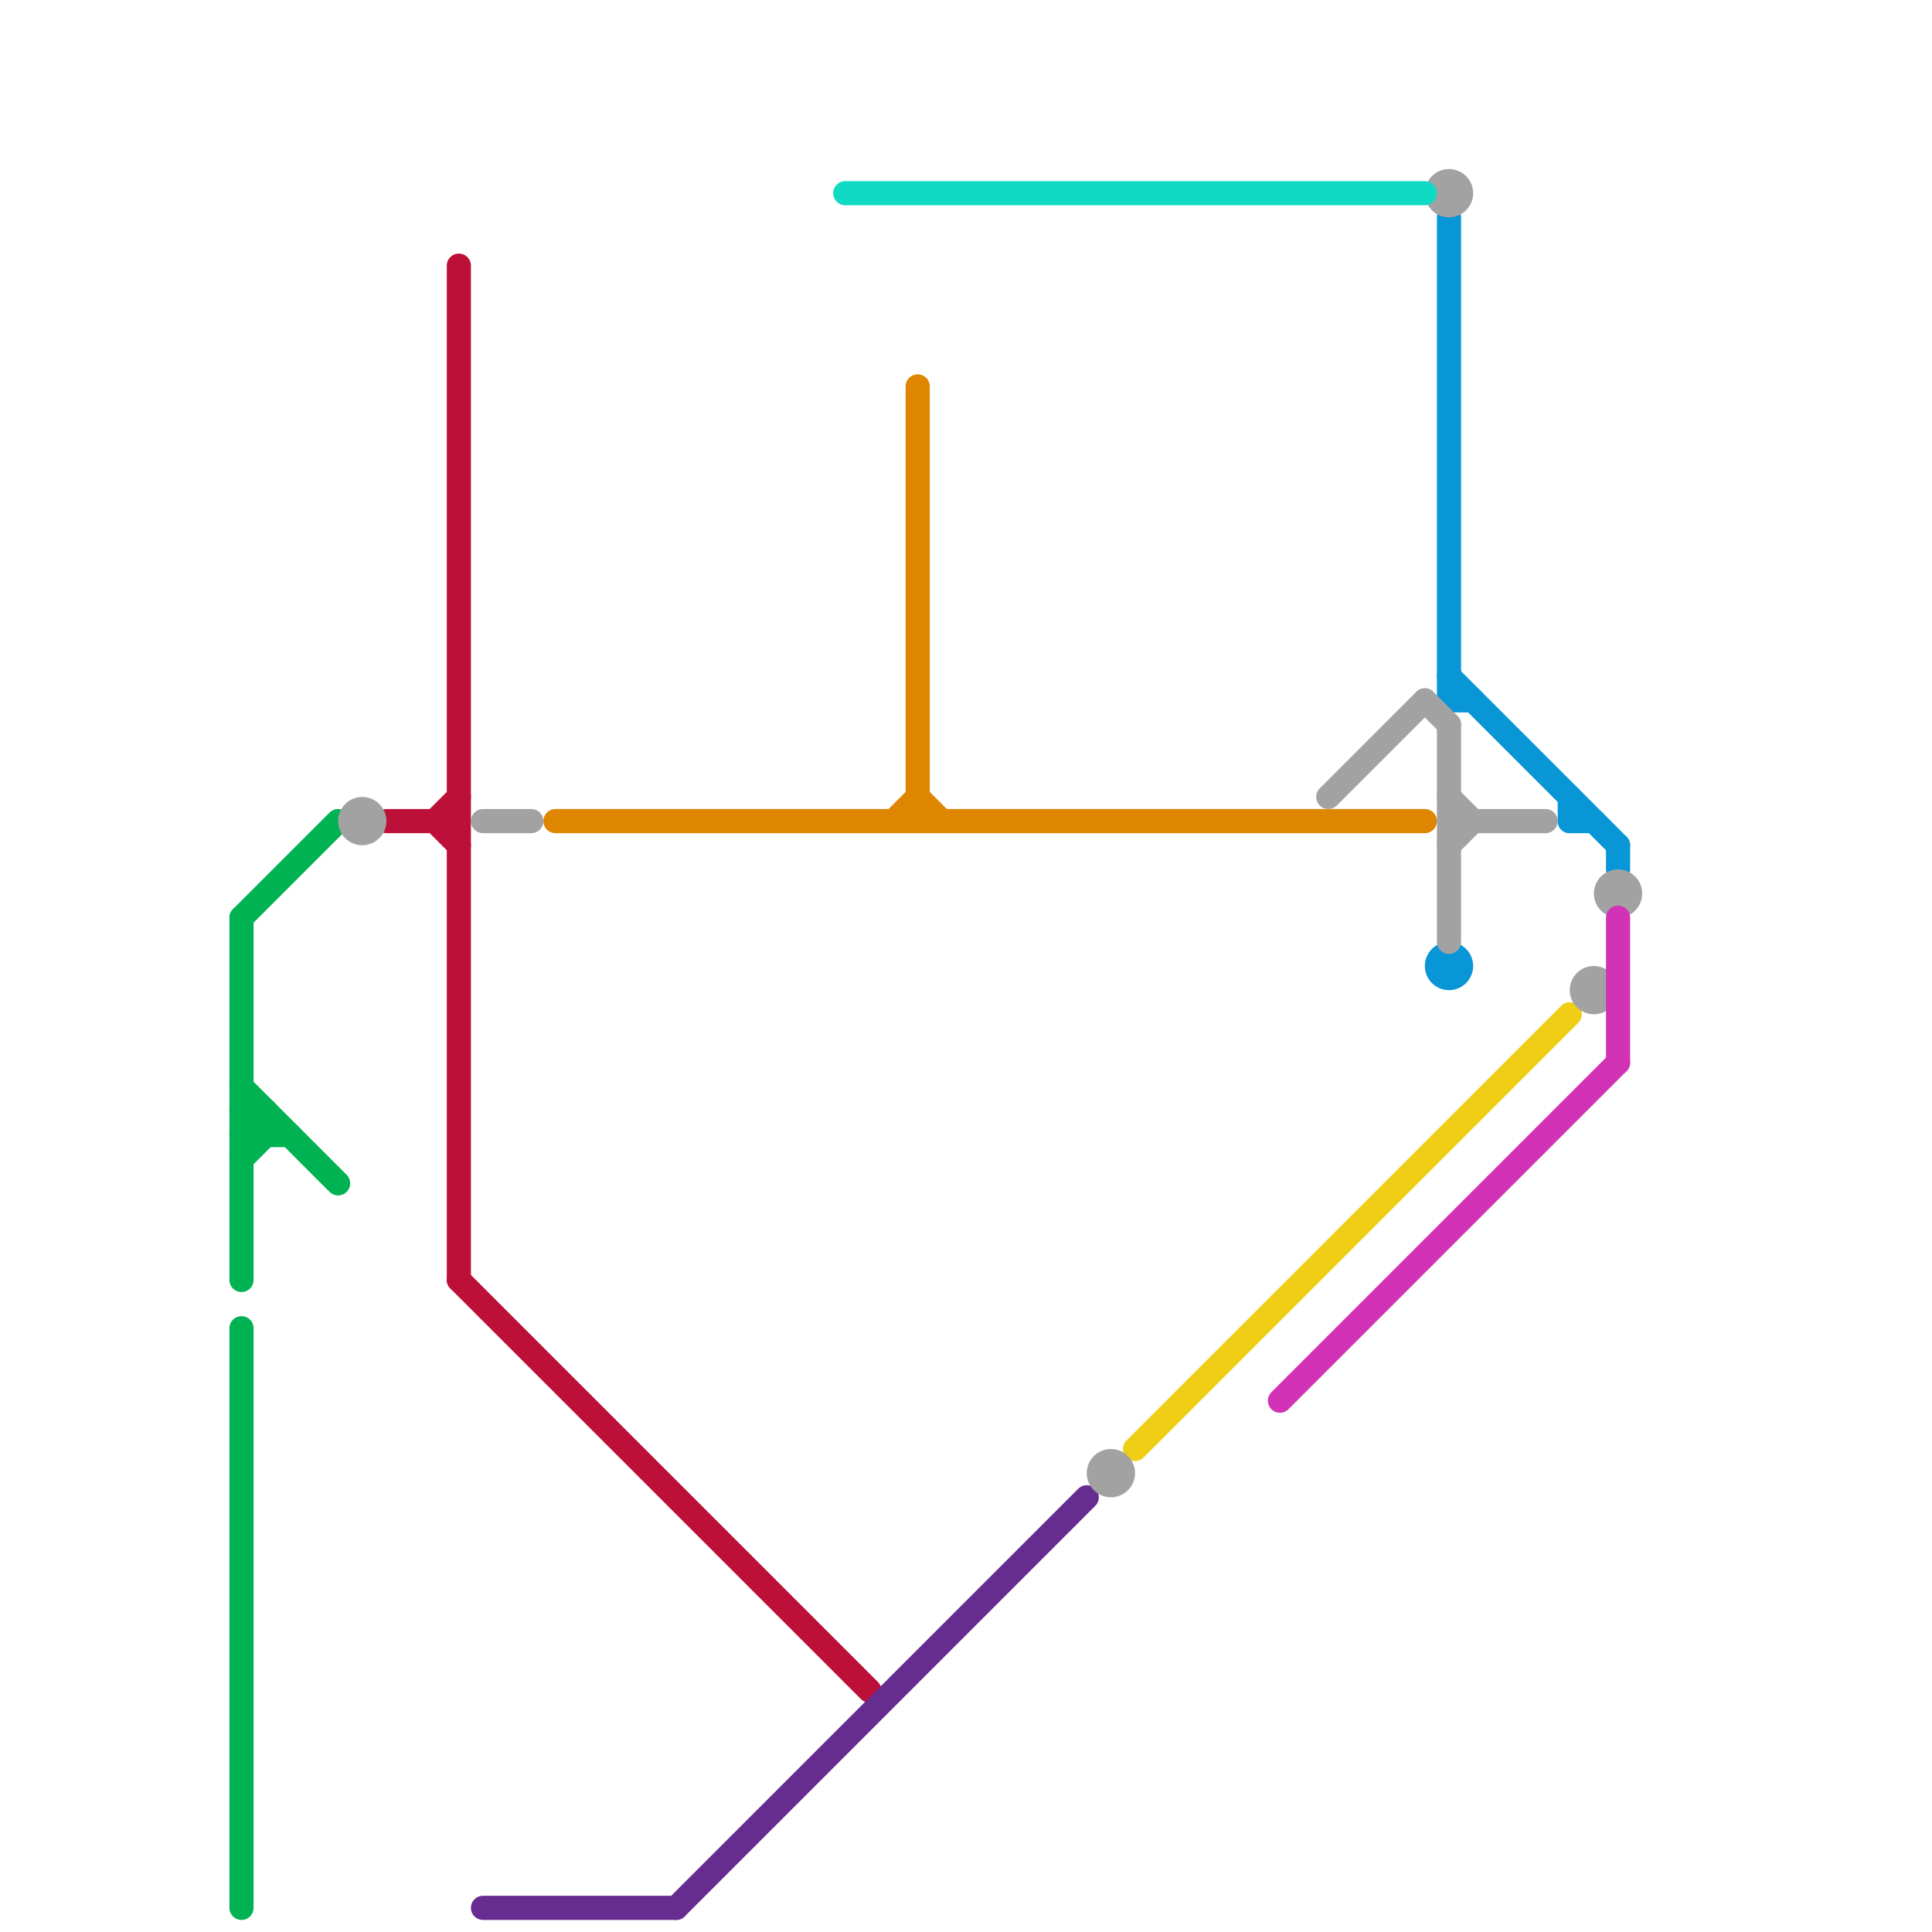 
<svg version="1.1" xmlns="http://www.w3.org/2000/svg" viewBox="0 0 80 80">
<style>text { font: 1px Helvetica; font-weight: 600; white-space: pre; dominant-baseline: central; } line { stroke-width: 1; fill: none; stroke-linecap: round; stroke-linejoin: round; } .c0 { stroke: #0896d7 } .c1 { stroke: #f0ce15 } .c2 { stroke: #df8600 } .c3 { stroke: #00b251 } .c4 { stroke: #bd1038 } .c5 { stroke: #662c90 } .c6 { stroke: #a2a2a2 } .c7 { stroke: #d232b5 } .c8 { stroke: #0fdbc4 }</style><defs><g id="wm-xf"><circle r="1.2" fill="#000"/><circle r="0.9" fill="#fff"/><circle r="0.6" fill="#000"/><circle r="0.3" fill="#fff"/></g><g id="wm"><circle r="0.6" fill="#000"/><circle r="0.3" fill="#fff"/></g><g id="ct-xf"><circle r="0.5" fill="#fff" stroke="#000" stroke-width="0.2"/></g><g id="ct"><circle r="0.5" fill="#fff" stroke="#000" stroke-width="0.1"/></g></defs><line class="c0" x1="60" y1="28" x2="67" y2="35"/><line class="c0" x1="65" y1="34" x2="66" y2="34"/><line class="c0" x1="65" y1="33" x2="65" y2="34"/><line class="c0" x1="60" y1="29" x2="61" y2="29"/><line class="c0" x1="67" y1="35" x2="67" y2="36"/><line class="c0" x1="60" y1="9" x2="60" y2="29"/><circle cx="60" cy="40" r="1" fill="#0896d7" /><line class="c1" x1="47" y1="60" x2="65" y2="42"/><line class="c2" x1="38" y1="33" x2="39" y2="34"/><line class="c2" x1="38" y1="16" x2="38" y2="34"/><line class="c2" x1="37" y1="34" x2="38" y2="33"/><line class="c2" x1="23" y1="34" x2="59" y2="34"/><line class="c3" x1="10" y1="38" x2="14" y2="34"/><line class="c3" x1="10" y1="46" x2="11" y2="46"/><line class="c3" x1="10" y1="38" x2="10" y2="53"/><line class="c3" x1="11" y1="46" x2="11" y2="47"/><line class="c3" x1="10" y1="47" x2="11" y2="46"/><line class="c3" x1="10" y1="55" x2="10" y2="79"/><line class="c3" x1="10" y1="48" x2="11" y2="47"/><line class="c3" x1="10" y1="45" x2="14" y2="49"/><line class="c3" x1="10" y1="47" x2="12" y2="47"/><line class="c3" x1="10" y1="46" x2="11" y2="47"/><line class="c4" x1="18" y1="34" x2="19" y2="33"/><line class="c4" x1="16" y1="34" x2="19" y2="34"/><line class="c4" x1="18" y1="34" x2="19" y2="35"/><line class="c4" x1="19" y1="53" x2="36" y2="70"/><line class="c4" x1="19" y1="11" x2="19" y2="53"/><line class="c5" x1="20" y1="79" x2="28" y2="79"/><line class="c5" x1="28" y1="79" x2="45" y2="62"/><line class="c6" x1="60" y1="35" x2="61" y2="34"/><line class="c6" x1="59" y1="29" x2="60" y2="30"/><line class="c6" x1="60" y1="33" x2="61" y2="34"/><line class="c6" x1="20" y1="34" x2="22" y2="34"/><line class="c6" x1="60" y1="30" x2="60" y2="39"/><line class="c6" x1="60" y1="34" x2="64" y2="34"/><line class="c6" x1="55" y1="33" x2="59" y2="29"/><circle cx="15" cy="34" r="1" fill="#a2a2a2" /><circle cx="60" cy="8" r="1" fill="#a2a2a2" /><circle cx="46" cy="61" r="1" fill="#a2a2a2" /><circle cx="66" cy="41" r="1" fill="#a2a2a2" /><circle cx="67" cy="37" r="1" fill="#a2a2a2" /><line class="c7" x1="67" y1="38" x2="67" y2="44"/><line class="c7" x1="53" y1="58" x2="67" y2="44"/><line class="c8" x1="35" y1="8" x2="59" y2="8"/>
</svg>
